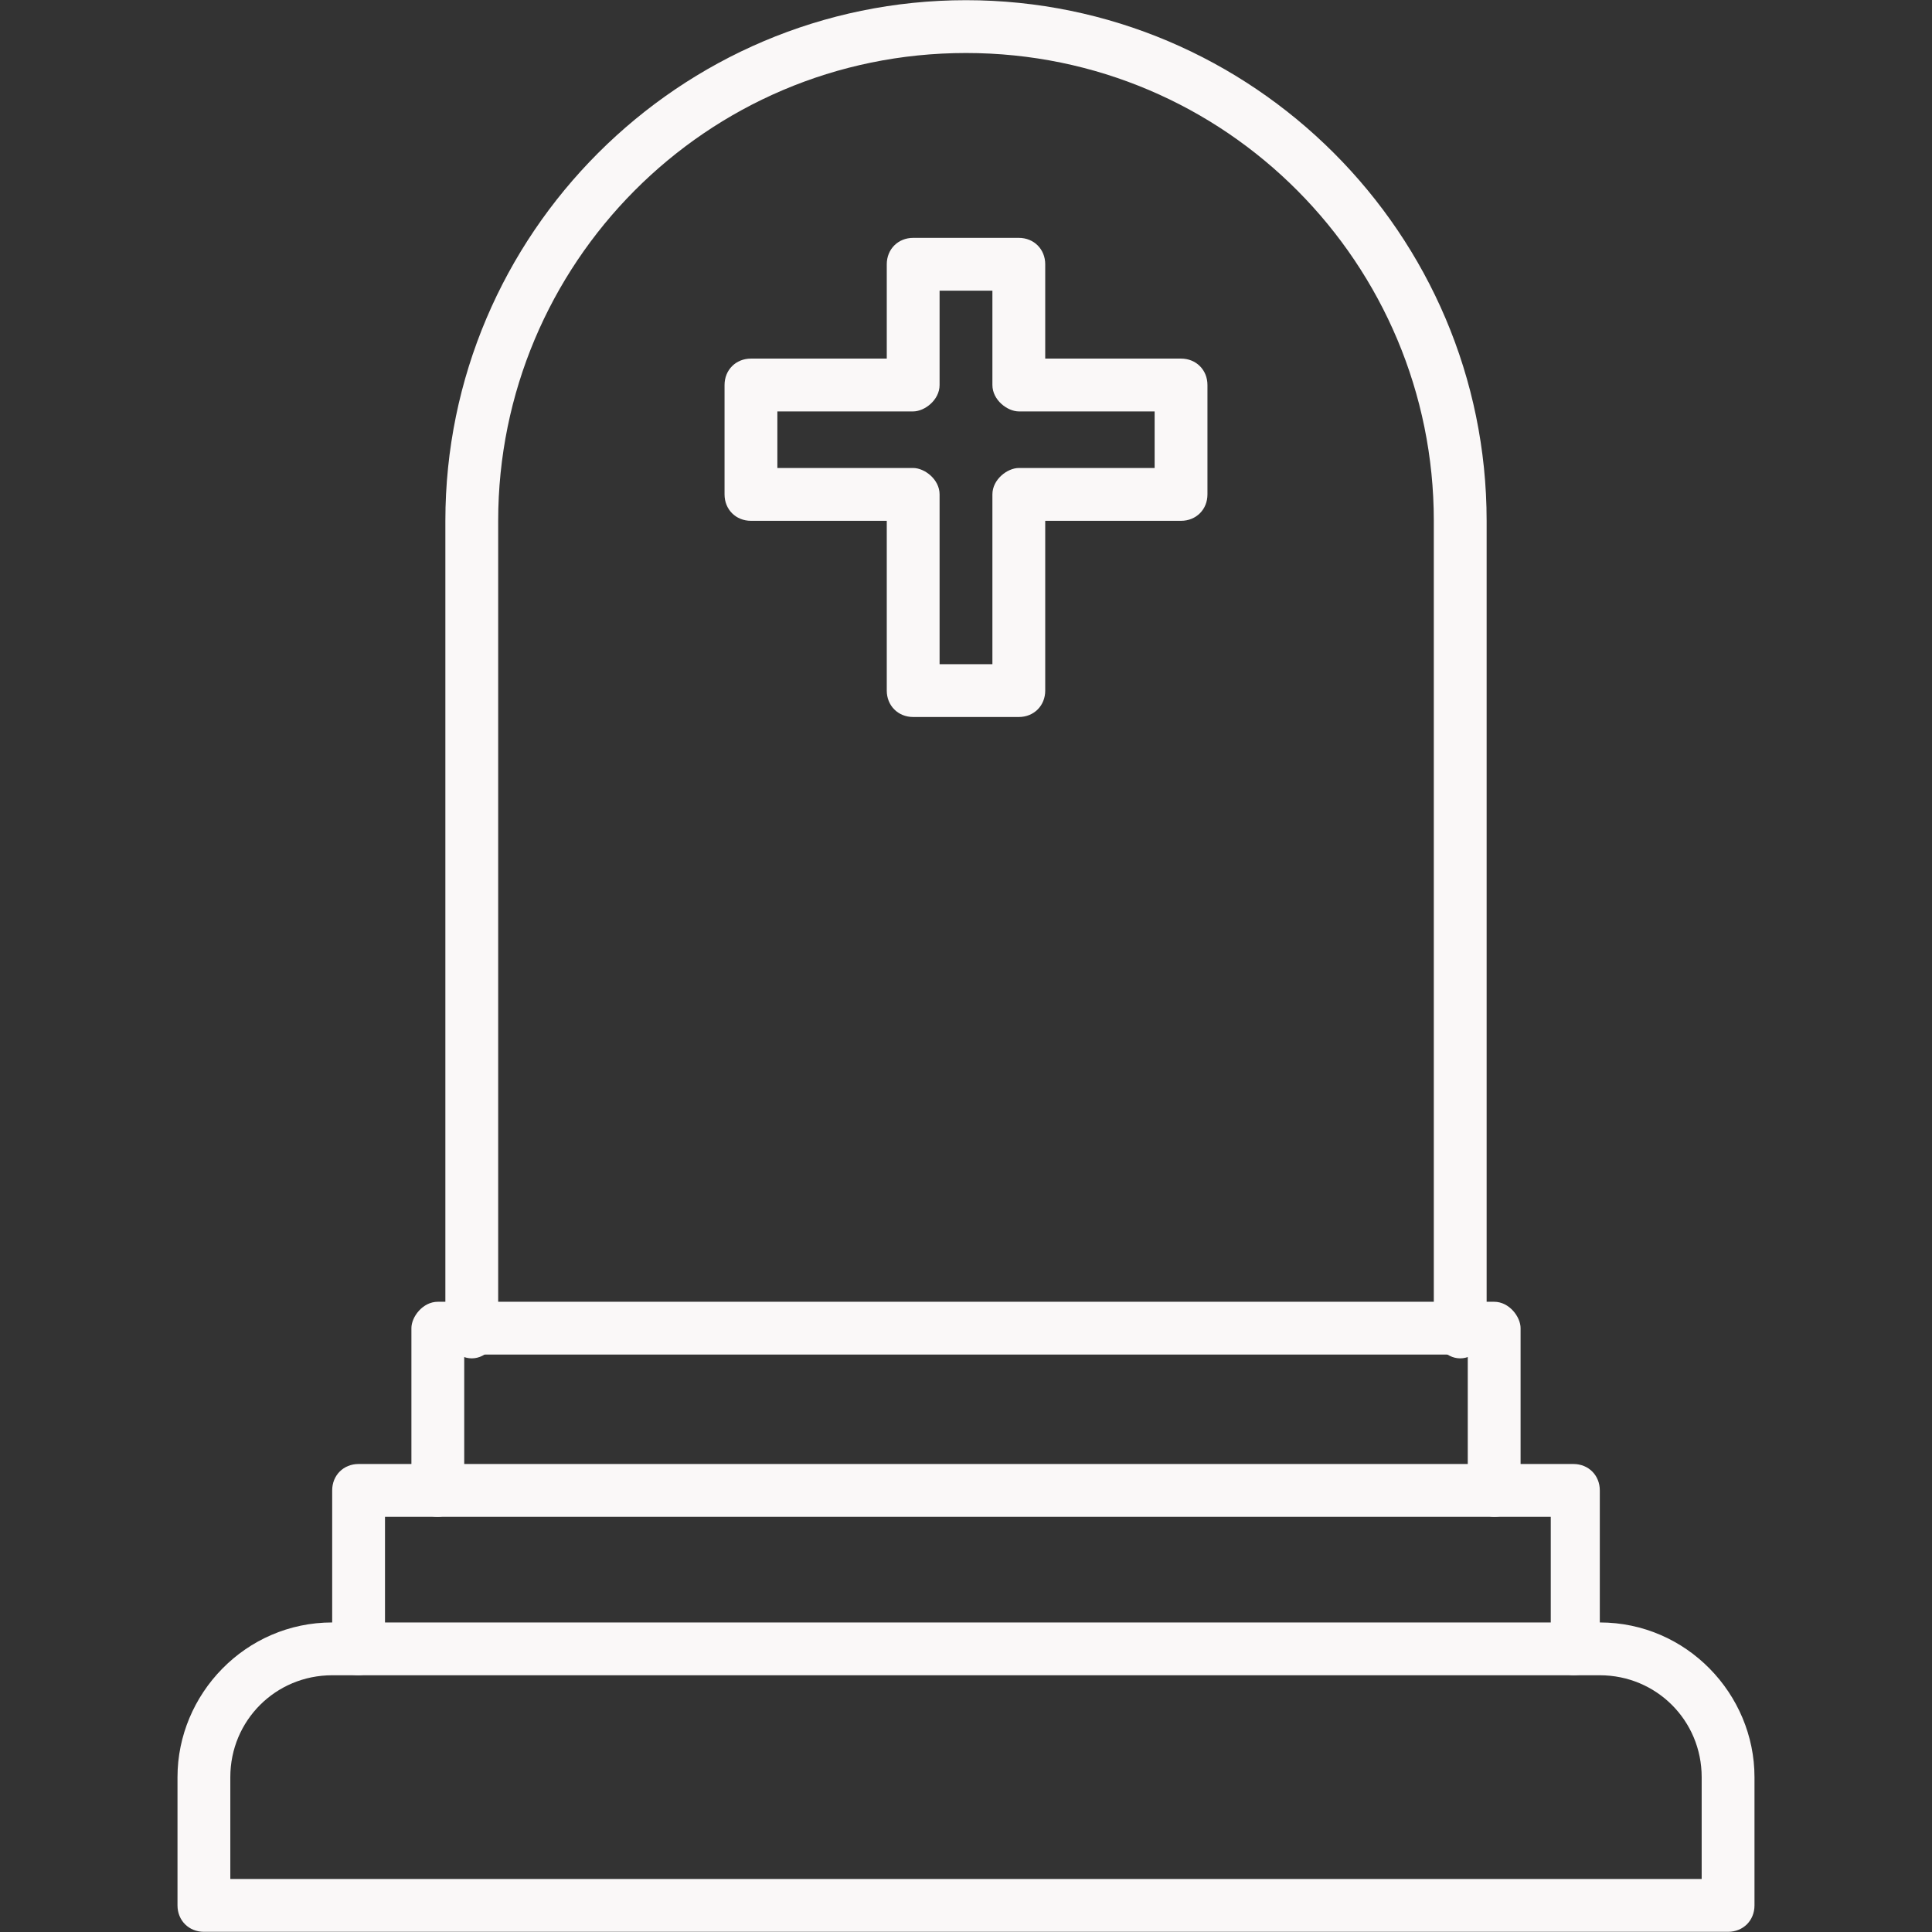<svg xmlns="http://www.w3.org/2000/svg" xmlns:xlink="http://www.w3.org/1999/xlink" width="1080" zoomAndPan="magnify" viewBox="0 0 810 810" height="1080" preserveAspectRatio="xMidYMid meet" version="1.0"><rect x="0" y="0" width="810" height="810" fill="#333333" stroke="none"/><defs><clipPath id="39ff1d2875"><path d="M 74.418 680 L 735.918 680 L 735.918 810 L 74.418 810 Z M 74.418 680 " clip-rule="nonzero"/></clipPath></defs><path fill="#faf8f8" d="M 612.203 569.5 C 605.879 569.5 601.133 563.172 601.133 558.426 L 601.133 218.355 C 601.133 110.801 514.137 22.223 405 22.223 C 295.859 22.223 208.863 110.801 208.863 218.355 L 208.863 558.426 C 208.863 563.172 204.121 569.5 197.793 569.5 C 191.465 569.5 186.723 563.172 186.723 558.426 L 186.723 218.355 C 186.723 98.145 284.789 0.078 405 0.078 C 525.211 0.078 623.277 98.145 623.277 218.355 L 623.277 558.426 C 623.277 563.172 618.531 569.5 612.203 569.5 Z M 612.203 569.5 " fill-opacity="1" fill-rule="evenodd"/><path fill="#faf8f8" d="M 626.441 635.93 C 621.695 635.93 615.367 631.188 615.367 624.859 L 615.367 567.918 L 194.629 567.918 L 194.629 624.859 C 194.629 631.188 188.305 635.93 183.559 635.93 C 177.23 635.93 172.484 631.188 172.484 624.859 L 172.484 556.844 C 172.484 552.102 177.23 545.773 183.559 545.773 L 626.441 545.773 C 632.766 545.773 637.512 552.102 637.512 556.844 L 637.512 624.859 C 637.512 631.188 632.766 635.93 626.441 635.93 Z M 626.441 635.93 " fill-opacity="1" fill-rule="evenodd"/><path fill="#faf8f8" d="M 659.656 702.363 C 654.91 702.363 650.164 697.617 650.164 691.293 L 650.164 635.93 L 161.414 635.93 L 161.414 691.293 C 161.414 697.617 155.086 702.363 150.34 702.363 C 144.016 702.363 139.27 697.617 139.27 691.293 L 139.27 624.859 C 139.27 618.531 144.016 613.789 150.34 613.789 L 659.656 613.789 C 665.984 613.789 670.727 618.531 670.727 624.859 L 670.727 691.293 C 670.727 697.617 665.984 702.363 659.656 702.363 Z M 659.656 702.363 " fill-opacity="1" fill-rule="evenodd"/><g clip-path="url(#39ff1d2875)"><path fill="#faf8f8" d="M 724.508 809.922 L 85.492 809.922 C 79.164 809.922 74.418 805.176 74.418 798.848 L 74.418 745.07 C 74.418 710.273 102.891 680.219 139.27 680.219 L 670.727 680.219 C 707.109 680.219 735.578 710.273 735.578 745.07 L 735.578 798.848 C 735.578 805.176 730.832 809.922 724.508 809.922 Z M 96.562 787.777 L 713.434 787.777 L 713.434 745.07 C 713.434 721.344 694.453 702.363 670.727 702.363 L 139.27 702.363 C 115.543 702.363 96.562 721.344 96.562 745.07 Z M 96.562 787.777 " fill-opacity="1" fill-rule="evenodd"/></g><path fill="#faf8f8" d="M 427.145 300.605 L 382.855 300.605 C 376.527 300.605 371.781 295.859 371.781 289.535 L 371.781 218.355 L 314.84 218.355 C 308.516 218.355 303.77 213.613 303.77 207.285 L 303.77 161.414 C 303.77 155.086 308.516 150.344 314.84 150.344 L 371.781 150.344 L 371.781 110.801 C 371.781 104.473 376.527 99.727 382.855 99.727 L 427.145 99.727 C 433.469 99.727 438.215 104.473 438.215 110.801 L 438.215 150.344 L 495.156 150.344 C 501.484 150.344 506.23 155.086 506.23 161.414 L 506.23 207.285 C 506.23 213.613 501.484 218.355 495.156 218.355 L 438.215 218.355 L 438.215 289.535 C 438.215 295.859 433.469 300.605 427.145 300.605 Z M 393.926 278.461 L 416.07 278.461 L 416.07 207.285 C 416.07 200.957 422.398 196.211 427.145 196.211 L 484.086 196.211 L 484.086 172.488 L 427.145 172.488 C 422.398 172.488 416.07 167.742 416.07 161.414 L 416.07 121.871 L 393.926 121.871 L 393.926 161.414 C 393.926 167.742 387.602 172.488 382.855 172.488 L 325.914 172.488 L 325.914 196.211 L 382.855 196.211 C 387.602 196.211 393.926 200.957 393.926 207.285 Z M 393.926 278.461 " fill-opacity="1" fill-rule="evenodd"/></svg>
